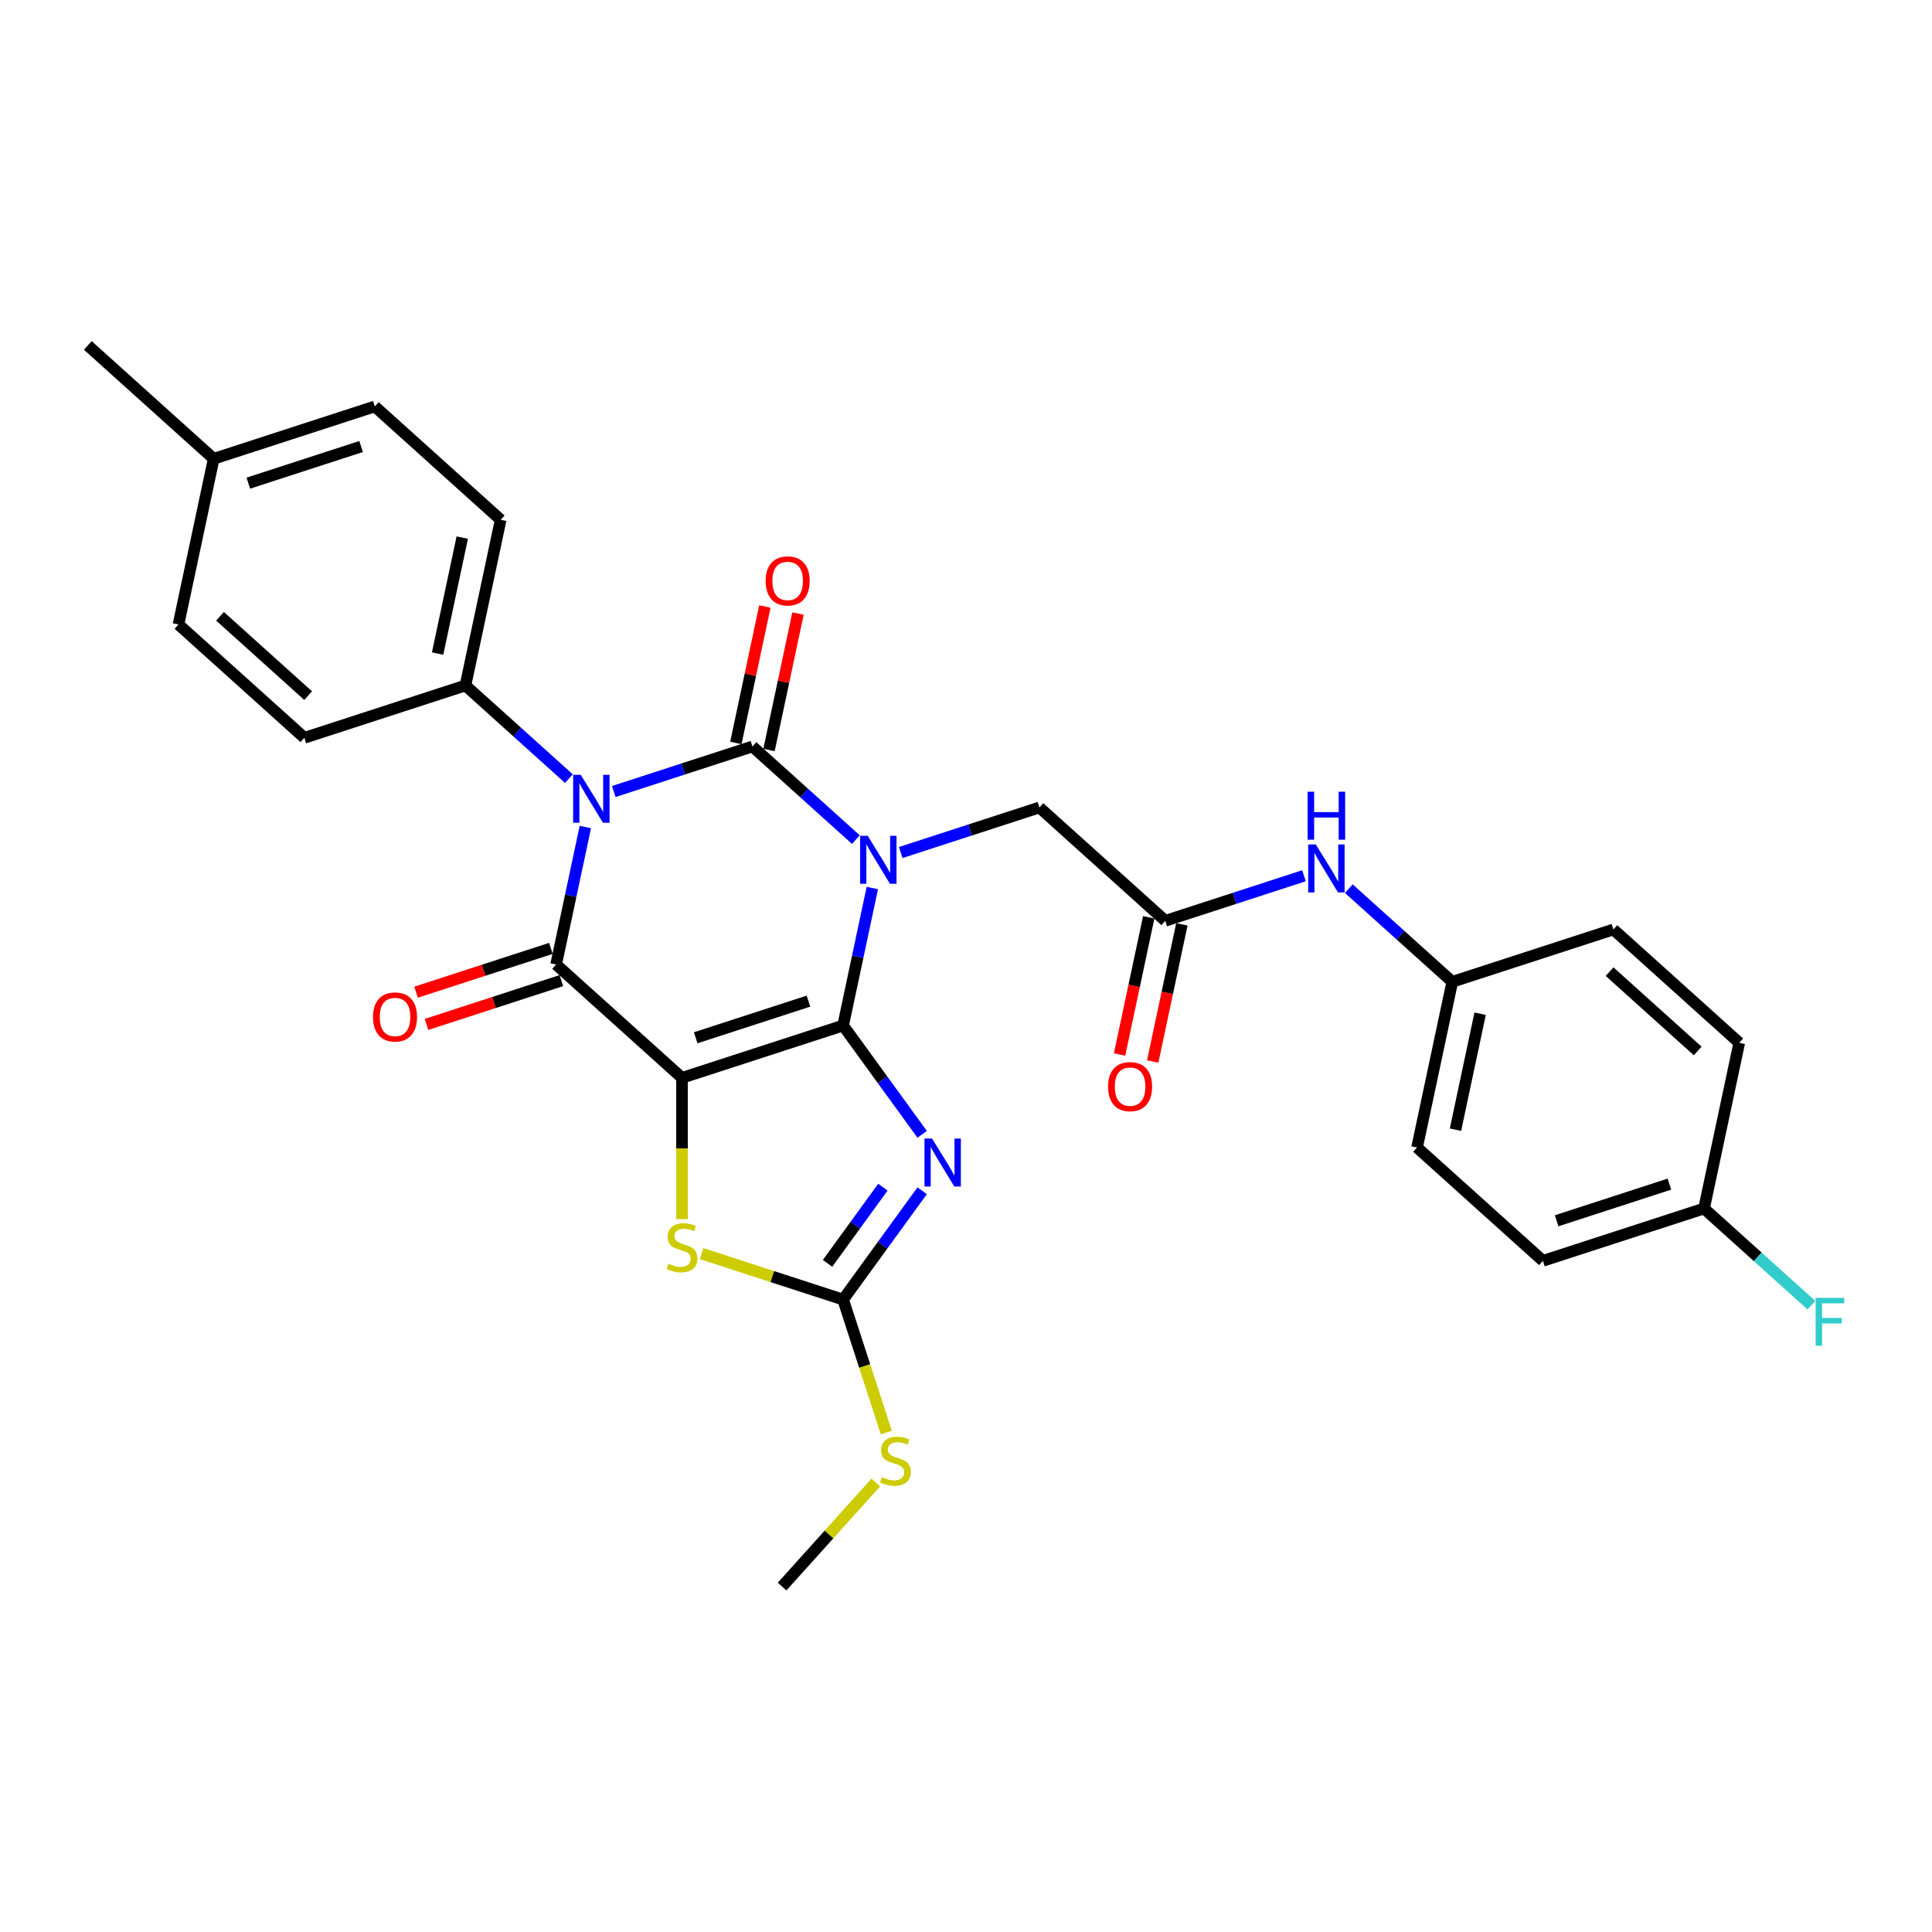 <?xml version='1.0' encoding='iso-8859-1'?>
<svg version='1.1' baseProfile='full'
              xmlns='http://www.w3.org/2000/svg'
                      xmlns:rdkit='http://www.rdkit.org/xml'
                      xmlns:xlink='http://www.w3.org/1999/xlink'
                  xml:space='preserve'
width='1000px' height='1000px' viewBox='0 0 1000 1000'>
<!-- END OF HEADER -->
<rect style='opacity:1.0;fill:#FFFFFF;stroke:none' width='1000' height='1000' x='0' y='0'> </rect>
<path class='bond-0' d='M 436.388,530.798 L 443.95,495.222' style='fill:none;fill-rule:evenodd;stroke:#000000;stroke-width:6px;stroke-linecap:butt;stroke-linejoin:miter;stroke-opacity:1' />
<path class='bond-0' d='M 443.95,495.222 L 451.512,459.645' style='fill:none;fill-rule:evenodd;stroke:#0000FF;stroke-width:6px;stroke-linecap:butt;stroke-linejoin:miter;stroke-opacity:1' />
<path class='bond-1' d='M 436.388,530.798 L 353.004,557.891' style='fill:none;fill-rule:evenodd;stroke:#000000;stroke-width:6px;stroke-linecap:butt;stroke-linejoin:miter;stroke-opacity:1' />
<path class='bond-1' d='M 418.462,518.185 L 360.093,537.15' style='fill:none;fill-rule:evenodd;stroke:#000000;stroke-width:6px;stroke-linecap:butt;stroke-linejoin:miter;stroke-opacity:1' />
<path class='bond-5' d='M 436.388,530.798 L 456.849,558.96' style='fill:none;fill-rule:evenodd;stroke:#000000;stroke-width:6px;stroke-linecap:butt;stroke-linejoin:miter;stroke-opacity:1' />
<path class='bond-5' d='M 456.849,558.96 L 477.31,587.122' style='fill:none;fill-rule:evenodd;stroke:#0000FF;stroke-width:6px;stroke-linecap:butt;stroke-linejoin:miter;stroke-opacity:1' />
<path class='bond-2' d='M 443.008,434.586 L 416.235,410.479' style='fill:none;fill-rule:evenodd;stroke:#0000FF;stroke-width:6px;stroke-linecap:butt;stroke-linejoin:miter;stroke-opacity:1' />
<path class='bond-2' d='M 416.235,410.479 L 389.461,386.372' style='fill:none;fill-rule:evenodd;stroke:#000000;stroke-width:6px;stroke-linecap:butt;stroke-linejoin:miter;stroke-opacity:1' />
<path class='bond-8' d='M 466.225,441.267 L 502.113,429.606' style='fill:none;fill-rule:evenodd;stroke:#0000FF;stroke-width:6px;stroke-linecap:butt;stroke-linejoin:miter;stroke-opacity:1' />
<path class='bond-8' d='M 502.113,429.606 L 538.001,417.945' style='fill:none;fill-rule:evenodd;stroke:#000000;stroke-width:6px;stroke-linecap:butt;stroke-linejoin:miter;stroke-opacity:1' />
<path class='bond-4' d='M 353.004,557.891 L 287.848,499.225' style='fill:none;fill-rule:evenodd;stroke:#000000;stroke-width:6px;stroke-linecap:butt;stroke-linejoin:miter;stroke-opacity:1' />
<path class='bond-6' d='M 353.004,557.891 L 353.004,594.443' style='fill:none;fill-rule:evenodd;stroke:#000000;stroke-width:6px;stroke-linecap:butt;stroke-linejoin:miter;stroke-opacity:1' />
<path class='bond-6' d='M 353.004,594.443 L 353.004,630.995' style='fill:none;fill-rule:evenodd;stroke:#CCCC00;stroke-width:6px;stroke-linecap:butt;stroke-linejoin:miter;stroke-opacity:1' />
<path class='bond-11' d='M 398.037,388.195 L 405.543,352.882' style='fill:none;fill-rule:evenodd;stroke:#000000;stroke-width:6px;stroke-linecap:butt;stroke-linejoin:miter;stroke-opacity:1' />
<path class='bond-11' d='M 405.543,352.882 L 413.049,317.568' style='fill:none;fill-rule:evenodd;stroke:#FF0000;stroke-width:6px;stroke-linecap:butt;stroke-linejoin:miter;stroke-opacity:1' />
<path class='bond-11' d='M 380.885,384.549 L 388.391,349.236' style='fill:none;fill-rule:evenodd;stroke:#000000;stroke-width:6px;stroke-linecap:butt;stroke-linejoin:miter;stroke-opacity:1' />
<path class='bond-11' d='M 388.391,349.236 L 395.897,313.923' style='fill:none;fill-rule:evenodd;stroke:#FF0000;stroke-width:6px;stroke-linecap:butt;stroke-linejoin:miter;stroke-opacity:1' />
<path class='bond-31' d='M 389.461,386.372 L 353.573,398.033' style='fill:none;fill-rule:evenodd;stroke:#000000;stroke-width:6px;stroke-linecap:butt;stroke-linejoin:miter;stroke-opacity:1' />
<path class='bond-31' d='M 353.573,398.033 L 317.685,409.694' style='fill:none;fill-rule:evenodd;stroke:#0000FF;stroke-width:6px;stroke-linecap:butt;stroke-linejoin:miter;stroke-opacity:1' />
<path class='bond-3' d='M 302.972,428.072 L 295.41,463.649' style='fill:none;fill-rule:evenodd;stroke:#0000FF;stroke-width:6px;stroke-linecap:butt;stroke-linejoin:miter;stroke-opacity:1' />
<path class='bond-3' d='M 295.41,463.649 L 287.848,499.225' style='fill:none;fill-rule:evenodd;stroke:#000000;stroke-width:6px;stroke-linecap:butt;stroke-linejoin:miter;stroke-opacity:1' />
<path class='bond-9' d='M 294.469,403.013 L 267.695,378.906' style='fill:none;fill-rule:evenodd;stroke:#0000FF;stroke-width:6px;stroke-linecap:butt;stroke-linejoin:miter;stroke-opacity:1' />
<path class='bond-9' d='M 267.695,378.906 L 240.921,354.799' style='fill:none;fill-rule:evenodd;stroke:#000000;stroke-width:6px;stroke-linecap:butt;stroke-linejoin:miter;stroke-opacity:1' />
<path class='bond-12' d='M 285.139,490.887 L 250.241,502.225' style='fill:none;fill-rule:evenodd;stroke:#000000;stroke-width:6px;stroke-linecap:butt;stroke-linejoin:miter;stroke-opacity:1' />
<path class='bond-12' d='M 250.241,502.225 L 215.344,513.564' style='fill:none;fill-rule:evenodd;stroke:#FF0000;stroke-width:6px;stroke-linecap:butt;stroke-linejoin:miter;stroke-opacity:1' />
<path class='bond-12' d='M 290.557,507.563 L 255.66,518.902' style='fill:none;fill-rule:evenodd;stroke:#000000;stroke-width:6px;stroke-linecap:butt;stroke-linejoin:miter;stroke-opacity:1' />
<path class='bond-12' d='M 255.66,518.902 L 220.763,530.241' style='fill:none;fill-rule:evenodd;stroke:#FF0000;stroke-width:6px;stroke-linecap:butt;stroke-linejoin:miter;stroke-opacity:1' />
<path class='bond-7' d='M 477.31,616.336 L 456.849,644.498' style='fill:none;fill-rule:evenodd;stroke:#0000FF;stroke-width:6px;stroke-linecap:butt;stroke-linejoin:miter;stroke-opacity:1' />
<path class='bond-7' d='M 456.849,644.498 L 436.388,672.66' style='fill:none;fill-rule:evenodd;stroke:#000000;stroke-width:6px;stroke-linecap:butt;stroke-linejoin:miter;stroke-opacity:1' />
<path class='bond-7' d='M 456.985,614.478 L 442.663,634.191' style='fill:none;fill-rule:evenodd;stroke:#0000FF;stroke-width:6px;stroke-linecap:butt;stroke-linejoin:miter;stroke-opacity:1' />
<path class='bond-7' d='M 442.663,634.191 L 428.34,653.905' style='fill:none;fill-rule:evenodd;stroke:#000000;stroke-width:6px;stroke-linecap:butt;stroke-linejoin:miter;stroke-opacity:1' />
<path class='bond-30' d='M 363.156,648.866 L 399.772,660.763' style='fill:none;fill-rule:evenodd;stroke:#CCCC00;stroke-width:6px;stroke-linecap:butt;stroke-linejoin:miter;stroke-opacity:1' />
<path class='bond-30' d='M 399.772,660.763 L 436.388,672.66' style='fill:none;fill-rule:evenodd;stroke:#000000;stroke-width:6px;stroke-linecap:butt;stroke-linejoin:miter;stroke-opacity:1' />
<path class='bond-15' d='M 436.388,672.66 L 447.567,707.066' style='fill:none;fill-rule:evenodd;stroke:#000000;stroke-width:6px;stroke-linecap:butt;stroke-linejoin:miter;stroke-opacity:1' />
<path class='bond-15' d='M 447.567,707.066 L 458.747,741.473' style='fill:none;fill-rule:evenodd;stroke:#CCCC00;stroke-width:6px;stroke-linecap:butt;stroke-linejoin:miter;stroke-opacity:1' />
<path class='bond-10' d='M 538.001,417.945 L 603.157,476.612' style='fill:none;fill-rule:evenodd;stroke:#000000;stroke-width:6px;stroke-linecap:butt;stroke-linejoin:miter;stroke-opacity:1' />
<path class='bond-16' d='M 240.921,354.799 L 259.15,269.04' style='fill:none;fill-rule:evenodd;stroke:#000000;stroke-width:6px;stroke-linecap:butt;stroke-linejoin:miter;stroke-opacity:1' />
<path class='bond-16' d='M 226.504,338.289 L 239.264,278.258' style='fill:none;fill-rule:evenodd;stroke:#000000;stroke-width:6px;stroke-linecap:butt;stroke-linejoin:miter;stroke-opacity:1' />
<path class='bond-17' d='M 240.921,354.799 L 157.537,381.892' style='fill:none;fill-rule:evenodd;stroke:#000000;stroke-width:6px;stroke-linecap:butt;stroke-linejoin:miter;stroke-opacity:1' />
<path class='bond-13' d='M 603.157,476.612 L 639.045,464.951' style='fill:none;fill-rule:evenodd;stroke:#000000;stroke-width:6px;stroke-linecap:butt;stroke-linejoin:miter;stroke-opacity:1' />
<path class='bond-13' d='M 639.045,464.951 L 674.933,453.29' style='fill:none;fill-rule:evenodd;stroke:#0000FF;stroke-width:6px;stroke-linecap:butt;stroke-linejoin:miter;stroke-opacity:1' />
<path class='bond-14' d='M 594.581,474.789 L 587.034,510.295' style='fill:none;fill-rule:evenodd;stroke:#000000;stroke-width:6px;stroke-linecap:butt;stroke-linejoin:miter;stroke-opacity:1' />
<path class='bond-14' d='M 587.034,510.295 L 579.486,545.801' style='fill:none;fill-rule:evenodd;stroke:#FF0000;stroke-width:6px;stroke-linecap:butt;stroke-linejoin:miter;stroke-opacity:1' />
<path class='bond-14' d='M 611.733,478.435 L 604.185,513.941' style='fill:none;fill-rule:evenodd;stroke:#000000;stroke-width:6px;stroke-linecap:butt;stroke-linejoin:miter;stroke-opacity:1' />
<path class='bond-14' d='M 604.185,513.941 L 596.638,549.447' style='fill:none;fill-rule:evenodd;stroke:#FF0000;stroke-width:6px;stroke-linecap:butt;stroke-linejoin:miter;stroke-opacity:1' />
<path class='bond-18' d='M 698.149,459.971 L 724.923,484.078' style='fill:none;fill-rule:evenodd;stroke:#0000FF;stroke-width:6px;stroke-linecap:butt;stroke-linejoin:miter;stroke-opacity:1' />
<path class='bond-18' d='M 724.923,484.078 L 751.696,508.185' style='fill:none;fill-rule:evenodd;stroke:#000000;stroke-width:6px;stroke-linecap:butt;stroke-linejoin:miter;stroke-opacity:1' />
<path class='bond-28' d='M 453.328,767.32 L 429.072,794.26' style='fill:none;fill-rule:evenodd;stroke:#CCCC00;stroke-width:6px;stroke-linecap:butt;stroke-linejoin:miter;stroke-opacity:1' />
<path class='bond-28' d='M 429.072,794.26 L 404.815,821.2' style='fill:none;fill-rule:evenodd;stroke:#000000;stroke-width:6px;stroke-linecap:butt;stroke-linejoin:miter;stroke-opacity:1' />
<path class='bond-20' d='M 259.15,269.04 L 193.994,210.373' style='fill:none;fill-rule:evenodd;stroke:#000000;stroke-width:6px;stroke-linecap:butt;stroke-linejoin:miter;stroke-opacity:1' />
<path class='bond-21' d='M 157.537,381.892 L 92.381,323.226' style='fill:none;fill-rule:evenodd;stroke:#000000;stroke-width:6px;stroke-linecap:butt;stroke-linejoin:miter;stroke-opacity:1' />
<path class='bond-21' d='M 159.497,360.061 L 113.888,318.995' style='fill:none;fill-rule:evenodd;stroke:#000000;stroke-width:6px;stroke-linecap:butt;stroke-linejoin:miter;stroke-opacity:1' />
<path class='bond-24' d='M 751.696,508.185 L 835.081,481.092' style='fill:none;fill-rule:evenodd;stroke:#000000;stroke-width:6px;stroke-linecap:butt;stroke-linejoin:miter;stroke-opacity:1' />
<path class='bond-25' d='M 751.696,508.185 L 733.468,593.944' style='fill:none;fill-rule:evenodd;stroke:#000000;stroke-width:6px;stroke-linecap:butt;stroke-linejoin:miter;stroke-opacity:1' />
<path class='bond-25' d='M 766.114,524.695 L 753.354,584.726' style='fill:none;fill-rule:evenodd;stroke:#000000;stroke-width:6px;stroke-linecap:butt;stroke-linejoin:miter;stroke-opacity:1' />
<path class='bond-19' d='M 882.008,625.518 L 798.623,652.611' style='fill:none;fill-rule:evenodd;stroke:#000000;stroke-width:6px;stroke-linecap:butt;stroke-linejoin:miter;stroke-opacity:1' />
<path class='bond-19' d='M 864.081,612.905 L 805.712,631.87' style='fill:none;fill-rule:evenodd;stroke:#000000;stroke-width:6px;stroke-linecap:butt;stroke-linejoin:miter;stroke-opacity:1' />
<path class='bond-23' d='M 882.008,625.518 L 909.798,650.54' style='fill:none;fill-rule:evenodd;stroke:#000000;stroke-width:6px;stroke-linecap:butt;stroke-linejoin:miter;stroke-opacity:1' />
<path class='bond-23' d='M 909.798,650.54 L 937.589,675.563' style='fill:none;fill-rule:evenodd;stroke:#33CCCC;stroke-width:6px;stroke-linecap:butt;stroke-linejoin:miter;stroke-opacity:1' />
<path class='bond-33' d='M 882.008,625.518 L 900.236,539.758' style='fill:none;fill-rule:evenodd;stroke:#000000;stroke-width:6px;stroke-linecap:butt;stroke-linejoin:miter;stroke-opacity:1' />
<path class='bond-32' d='M 193.994,210.373 L 110.61,237.466' style='fill:none;fill-rule:evenodd;stroke:#000000;stroke-width:6px;stroke-linecap:butt;stroke-linejoin:miter;stroke-opacity:1' />
<path class='bond-32' d='M 186.905,231.114 L 128.536,250.079' style='fill:none;fill-rule:evenodd;stroke:#000000;stroke-width:6px;stroke-linecap:butt;stroke-linejoin:miter;stroke-opacity:1' />
<path class='bond-22' d='M 92.381,323.226 L 110.61,237.466' style='fill:none;fill-rule:evenodd;stroke:#000000;stroke-width:6px;stroke-linecap:butt;stroke-linejoin:miter;stroke-opacity:1' />
<path class='bond-29' d='M 110.61,237.466 L 45.455,178.8' style='fill:none;fill-rule:evenodd;stroke:#000000;stroke-width:6px;stroke-linecap:butt;stroke-linejoin:miter;stroke-opacity:1' />
<path class='bond-27' d='M 835.081,481.092 L 900.236,539.758' style='fill:none;fill-rule:evenodd;stroke:#000000;stroke-width:6px;stroke-linecap:butt;stroke-linejoin:miter;stroke-opacity:1' />
<path class='bond-27' d='M 833.121,502.923 L 878.73,543.989' style='fill:none;fill-rule:evenodd;stroke:#000000;stroke-width:6px;stroke-linecap:butt;stroke-linejoin:miter;stroke-opacity:1' />
<path class='bond-26' d='M 733.468,593.944 L 798.623,652.611' style='fill:none;fill-rule:evenodd;stroke:#000000;stroke-width:6px;stroke-linecap:butt;stroke-linejoin:miter;stroke-opacity:1' />
<path  class='atom-1' d='M 449.128 432.624
L 457.265 445.775
Q 458.071 447.073, 459.369 449.422
Q 460.666 451.772, 460.736 451.912
L 460.736 432.624
L 464.033 432.624
L 464.033 457.453
L 460.631 457.453
L 451.899 443.075
Q 450.882 441.391, 449.795 439.462
Q 448.742 437.534, 448.427 436.937
L 448.427 457.453
L 445.2 457.453
L 445.2 432.624
L 449.128 432.624
' fill='#0000FF'/>
<path  class='atom-4' d='M 300.588 401.051
L 308.725 414.202
Q 309.531 415.5, 310.829 417.849
Q 312.126 420.199, 312.197 420.339
L 312.197 401.051
L 315.493 401.051
L 315.493 425.88
L 312.091 425.88
L 303.359 411.502
Q 302.342 409.818, 301.255 407.889
Q 300.203 405.96, 299.887 405.364
L 299.887 425.88
L 296.66 425.88
L 296.66 401.051
L 300.588 401.051
' fill='#0000FF'/>
<path  class='atom-6' d='M 482.434 589.314
L 490.57 602.466
Q 491.377 603.763, 492.674 606.113
Q 493.972 608.463, 494.042 608.603
L 494.042 589.314
L 497.339 589.314
L 497.339 614.144
L 493.937 614.144
L 485.204 599.765
Q 484.187 598.082, 483.1 596.153
Q 482.048 594.224, 481.732 593.628
L 481.732 614.144
L 478.506 614.144
L 478.506 589.314
L 482.434 589.314
' fill='#0000FF'/>
<path  class='atom-7' d='M 345.99 654.089
Q 346.27 654.194, 347.427 654.685
Q 348.585 655.176, 349.847 655.492
Q 351.145 655.772, 352.407 655.772
Q 354.757 655.772, 356.125 654.65
Q 357.493 653.493, 357.493 651.494
Q 357.493 650.126, 356.791 649.284
Q 356.125 648.443, 355.073 647.987
Q 354.021 647.531, 352.267 647.005
Q 350.058 646.338, 348.725 645.707
Q 347.427 645.076, 346.481 643.743
Q 345.569 642.41, 345.569 640.166
Q 345.569 637.045, 347.673 635.116
Q 349.812 633.187, 354.021 633.187
Q 356.896 633.187, 360.158 634.555
L 359.351 637.255
Q 356.37 636.028, 354.126 636.028
Q 351.706 636.028, 350.373 637.045
Q 349.041 638.027, 349.076 639.745
Q 349.076 641.078, 349.742 641.884
Q 350.444 642.691, 351.425 643.147
Q 352.443 643.603, 354.126 644.129
Q 356.37 644.83, 357.703 645.532
Q 359.036 646.233, 359.983 647.671
Q 360.965 649.074, 360.965 651.494
Q 360.965 654.931, 358.65 656.789
Q 356.37 658.613, 352.548 658.613
Q 350.338 658.613, 348.655 658.122
Q 347.007 657.666, 345.043 656.859
L 345.99 654.089
' fill='#CCCC00'/>
<path  class='atom-12' d='M 396.292 300.683
Q 396.292 294.721, 399.238 291.389
Q 402.184 288.058, 407.69 288.058
Q 413.196 288.058, 416.142 291.389
Q 419.088 294.721, 419.088 300.683
Q 419.088 306.715, 416.107 310.152
Q 413.126 313.554, 407.69 313.554
Q 402.219 313.554, 399.238 310.152
Q 396.292 306.75, 396.292 300.683
M 407.69 310.748
Q 411.477 310.748, 413.512 308.223
Q 415.581 305.663, 415.581 300.683
Q 415.581 295.808, 413.512 293.353
Q 411.477 290.863, 407.69 290.863
Q 403.902 290.863, 401.833 293.318
Q 399.799 295.773, 399.799 300.683
Q 399.799 305.698, 401.833 308.223
Q 403.902 310.748, 407.69 310.748
' fill='#FF0000'/>
<path  class='atom-13' d='M 193.066 526.388
Q 193.066 520.426, 196.012 517.095
Q 198.958 513.763, 204.464 513.763
Q 209.97 513.763, 212.916 517.095
Q 215.862 520.426, 215.862 526.388
Q 215.862 532.42, 212.881 535.857
Q 209.9 539.259, 204.464 539.259
Q 198.993 539.259, 196.012 535.857
Q 193.066 532.455, 193.066 526.388
M 204.464 536.453
Q 208.251 536.453, 210.285 533.928
Q 212.355 531.368, 212.355 526.388
Q 212.355 521.514, 210.285 519.059
Q 208.251 516.569, 204.464 516.569
Q 200.676 516.569, 198.607 519.024
Q 196.573 521.479, 196.573 526.388
Q 196.573 531.403, 198.607 533.928
Q 200.676 536.453, 204.464 536.453
' fill='#FF0000'/>
<path  class='atom-14' d='M 681.052 437.104
L 689.189 450.255
Q 689.995 451.553, 691.293 453.902
Q 692.591 456.252, 692.661 456.392
L 692.661 437.104
L 695.957 437.104
L 695.957 461.933
L 692.555 461.933
L 683.823 447.555
Q 682.806 445.871, 681.719 443.942
Q 680.667 442.013, 680.351 441.417
L 680.351 461.933
L 677.125 461.933
L 677.125 437.104
L 681.052 437.104
' fill='#0000FF'/>
<path  class='atom-14' d='M 676.826 409.791
L 680.193 409.791
L 680.193 420.347
L 692.889 420.347
L 692.889 409.791
L 696.255 409.791
L 696.255 434.621
L 692.889 434.621
L 692.889 423.153
L 680.193 423.153
L 680.193 434.621
L 676.826 434.621
L 676.826 409.791
' fill='#0000FF'/>
<path  class='atom-15' d='M 573.53 562.441
Q 573.53 556.479, 576.476 553.148
Q 579.422 549.816, 584.928 549.816
Q 590.434 549.816, 593.38 553.148
Q 596.326 556.479, 596.326 562.441
Q 596.326 568.473, 593.345 571.91
Q 590.364 575.312, 584.928 575.312
Q 579.457 575.312, 576.476 571.91
Q 573.53 568.509, 573.53 562.441
M 584.928 572.507
Q 588.715 572.507, 590.749 569.981
Q 592.819 567.421, 592.819 562.441
Q 592.819 557.567, 590.749 555.112
Q 588.715 552.622, 584.928 552.622
Q 581.14 552.622, 579.071 555.077
Q 577.037 557.532, 577.037 562.441
Q 577.037 567.456, 579.071 569.981
Q 581.14 572.507, 584.928 572.507
' fill='#FF0000'/>
<path  class='atom-16' d='M 456.467 764.566
Q 456.748 764.672, 457.905 765.163
Q 459.062 765.654, 460.325 765.969
Q 461.622 766.25, 462.885 766.25
Q 465.235 766.25, 466.602 765.128
Q 467.97 763.97, 467.97 761.971
Q 467.97 760.603, 467.269 759.762
Q 466.602 758.92, 465.55 758.464
Q 464.498 758.008, 462.745 757.482
Q 460.535 756.816, 459.203 756.185
Q 457.905 755.553, 456.958 754.221
Q 456.046 752.888, 456.046 750.644
Q 456.046 747.522, 458.15 745.593
Q 460.29 743.665, 464.498 743.665
Q 467.374 743.665, 470.635 745.032
L 469.829 747.733
Q 466.848 746.505, 464.603 746.505
Q 462.184 746.505, 460.851 747.522
Q 459.518 748.504, 459.553 750.223
Q 459.553 751.555, 460.22 752.362
Q 460.921 753.169, 461.903 753.624
Q 462.92 754.08, 464.603 754.606
Q 466.848 755.308, 468.181 756.009
Q 469.513 756.711, 470.46 758.149
Q 471.442 759.551, 471.442 761.971
Q 471.442 765.408, 469.127 767.267
Q 466.848 769.09, 463.025 769.09
Q 460.816 769.09, 459.132 768.599
Q 457.484 768.144, 455.52 767.337
L 456.467 764.566
' fill='#CCCC00'/>
<path  class='atom-24' d='M 939.781 671.769
L 954.545 671.769
L 954.545 674.61
L 943.113 674.61
L 943.113 682.15
L 953.283 682.15
L 953.283 685.026
L 943.113 685.026
L 943.113 696.599
L 939.781 696.599
L 939.781 671.769
' fill='#33CCCC'/>
</svg>
